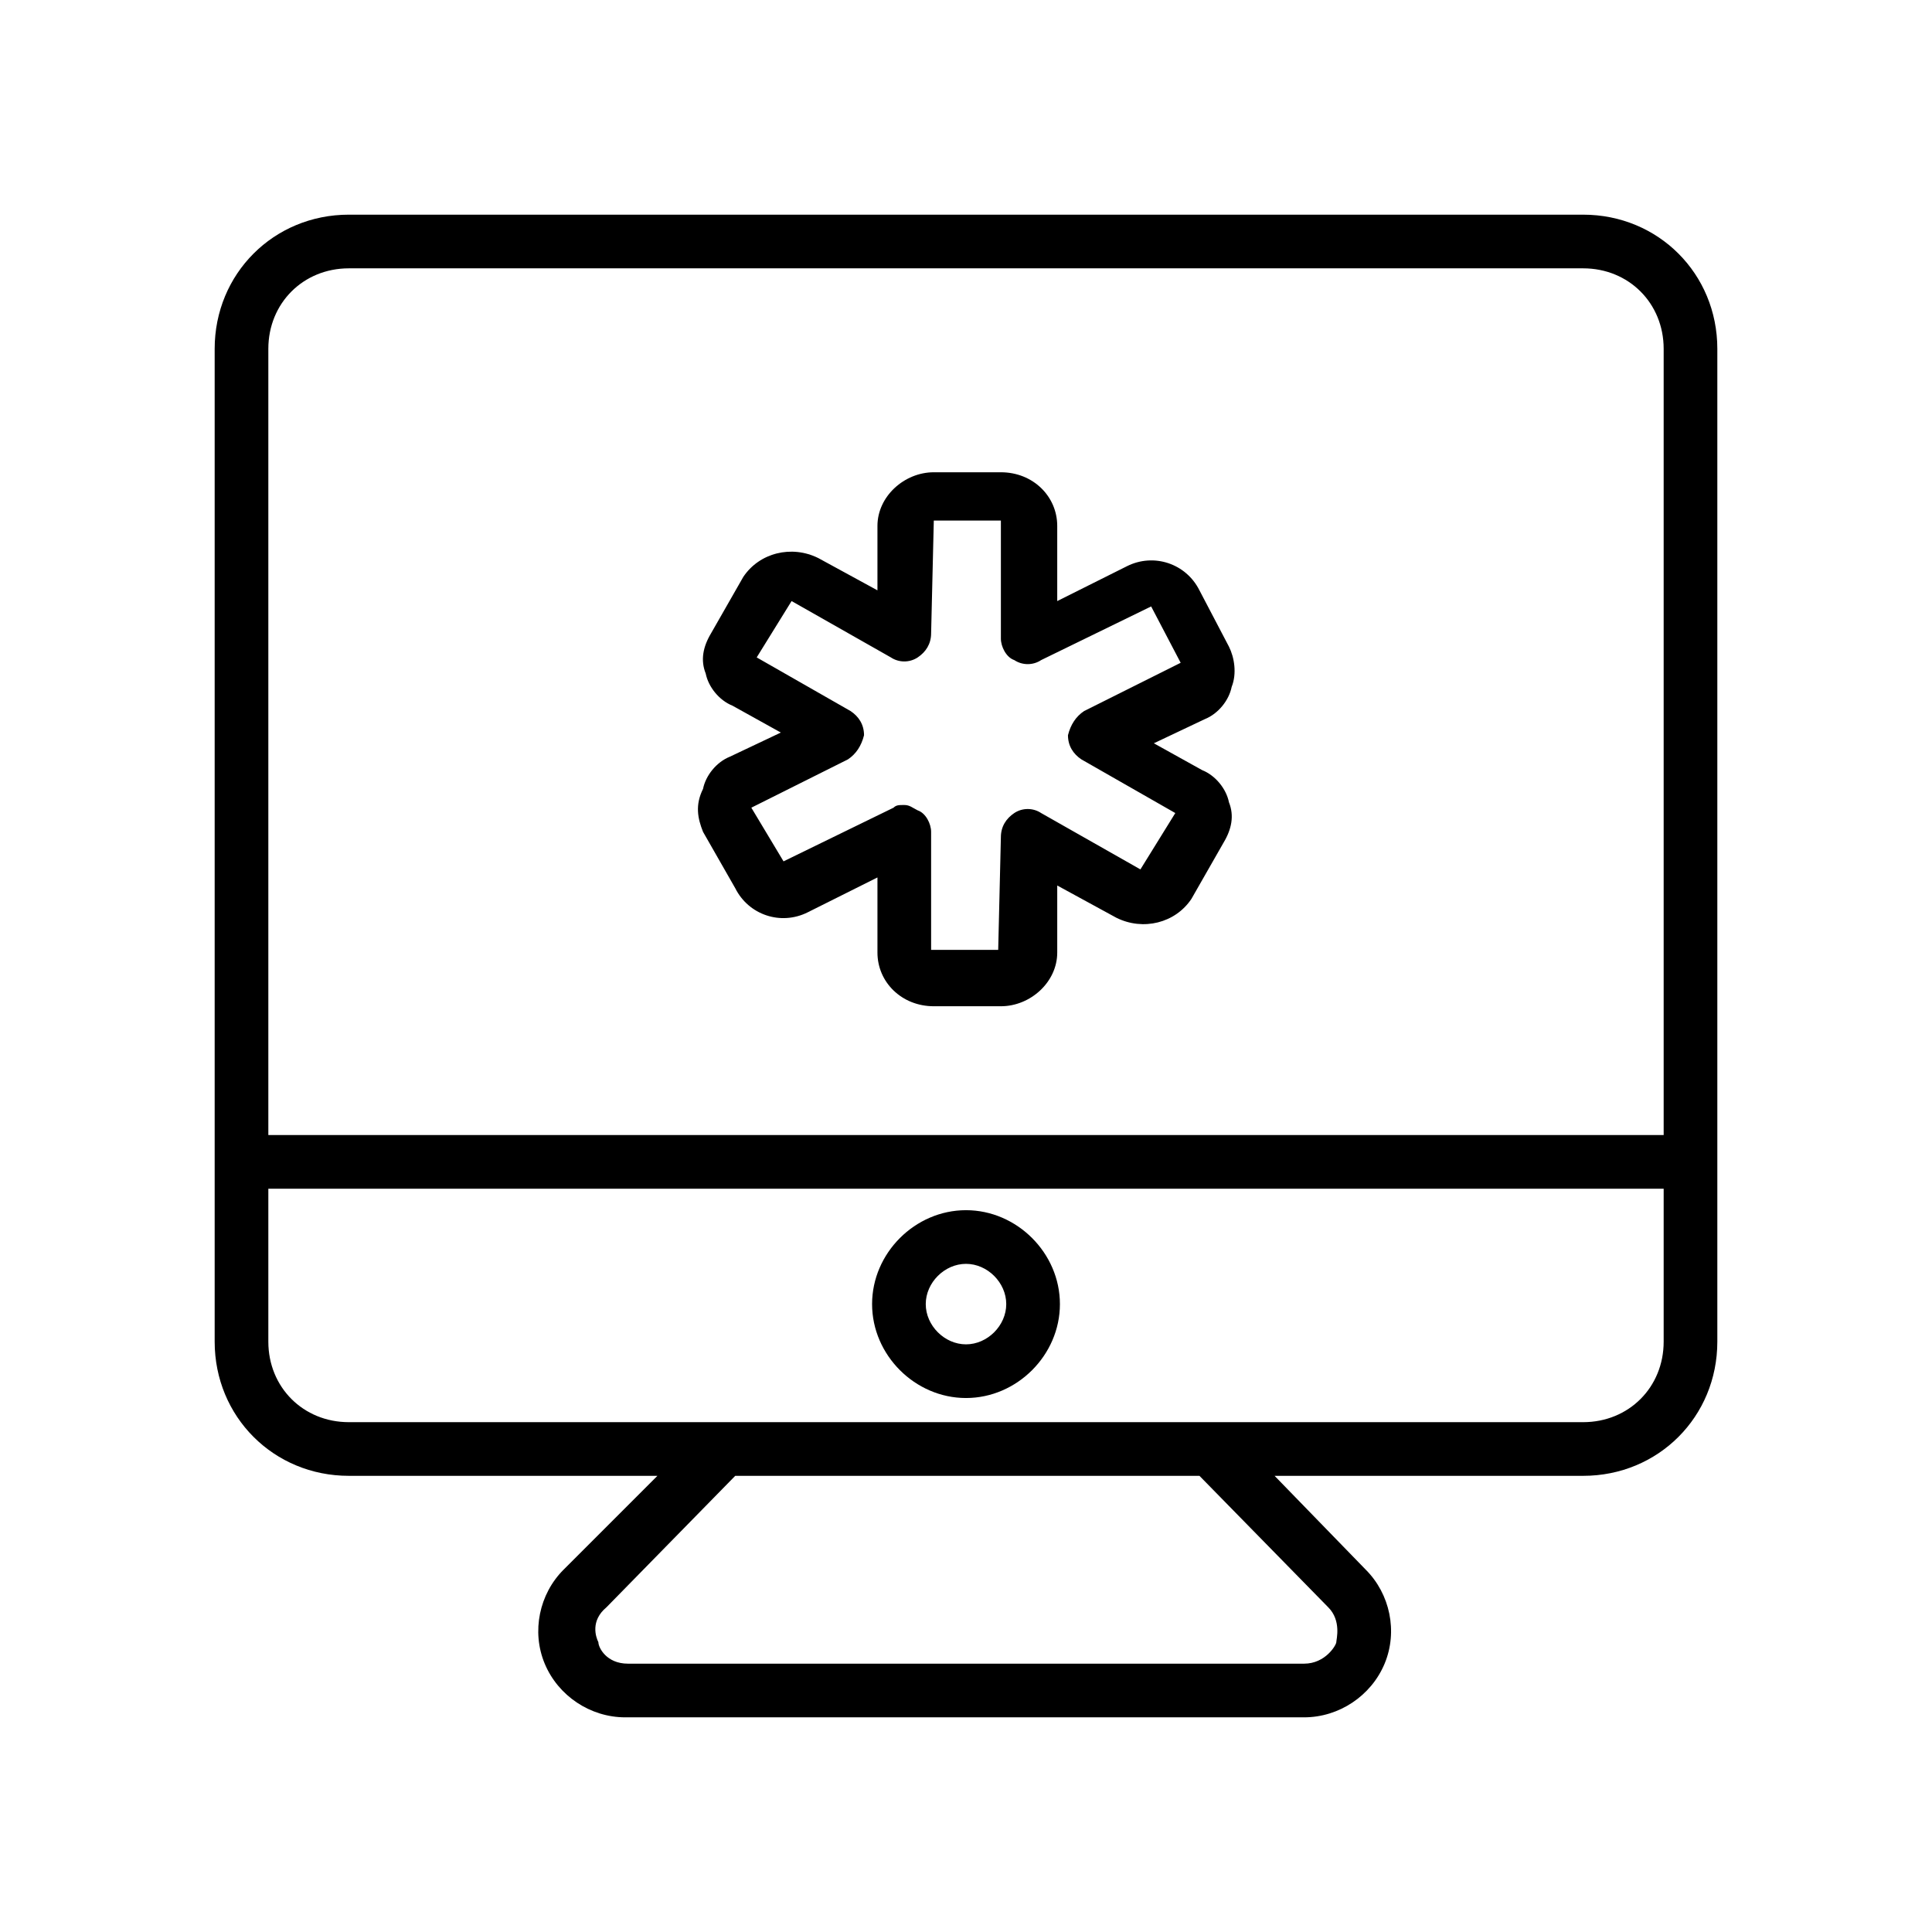 <?xml version="1.0" standalone="no"?><!DOCTYPE svg PUBLIC "-//W3C//DTD SVG 1.1//EN" "http://www.w3.org/Graphics/SVG/1.1/DTD/svg11.dtd"><svg t="1687265921557" viewBox="0 0 1024 1024" version="1.1" xmlns="http://www.w3.org/2000/svg" p-id="13403" xmlns:xlink="http://www.w3.org/1999/xlink" width="200" height="200"><path d="M839.111 113.778H184.889c-39.822 0-71.111 31.289-71.111 71.111v526.222c0 39.822 31.289 71.111 71.111 71.111h163.556L298.667 832c-12.8 12.8-17.067 32.711-9.956 49.778 7.111 17.067 24.178 28.444 42.667 28.444h359.822c18.489 0 35.556-11.378 42.667-28.444s2.844-36.978-9.956-49.778L675.556 782.222H839.111c39.822 0 71.111-31.289 71.111-71.111V184.889c0-39.822-31.289-71.111-71.111-71.111z m-654.222 28.444h654.222c24.178 0 42.667 18.489 42.667 42.667v416.711H142.222V184.889c0-24.178 18.489-42.667 42.667-42.667z m519.111 709.689c7.111 7.111 4.267 17.067 4.267 18.489 0 1.422-5.689 11.378-17.067 11.378H332.8c-11.378 0-15.644-8.533-15.644-11.378-1.422-2.844-4.267-11.378 4.267-18.489l68.267-69.689h246.044l68.267 69.689zM839.111 753.778H184.889c-24.178 0-42.667-18.489-42.667-42.667v-81.067h739.556V711.111c0 24.178-18.489 42.667-42.667 42.667z" fill="#000000" p-id="13404"></path><path d="M512 641.422c-27.022 0-49.778 22.756-49.778 49.778s22.756 49.778 49.778 49.778 49.778-22.756 49.778-49.778-22.756-49.778-49.778-49.778z m0 71.111c-11.378 0-21.333-9.956-21.333-21.333s9.956-21.333 21.333-21.333 21.333 9.956 21.333 21.333-9.956 21.333-21.333 21.333z m-122.311-241.778c7.111 14.222 24.178 19.911 38.4 12.8l36.978-18.489v39.822c0 15.644 12.8 28.444 29.867 28.444h35.556c15.644 0 29.867-12.8 29.867-28.444V469.333l31.289 17.067c14.222 7.111 31.289 2.844 39.822-9.956l17.067-29.867c4.267-7.111 5.689-14.222 2.844-21.333-1.422-7.111-7.111-14.222-14.222-17.067l-25.6-14.222 27.022-12.8c7.111-2.844 12.8-9.956 14.222-17.067 2.844-7.111 1.422-15.644-1.422-21.333L635.733 312.889c-7.111-14.222-24.178-19.911-38.4-12.8l-36.978 18.489v-39.822c0-15.644-12.8-28.444-29.867-28.444h-35.556c-15.644 0-29.867 12.8-29.867 28.444V312.889l-31.289-17.067c-14.222-7.111-31.289-2.844-39.822 9.956l-17.067 29.867c-4.267 7.111-5.689 14.222-2.844 21.333 1.422 7.111 7.111 14.222 14.222 17.067l25.6 14.222-27.022 12.8c-7.111 2.844-12.8 9.956-14.222 17.067-4.267 8.533-2.844 15.644 0 22.756l17.067 29.867z m59.733-68.267c4.267-2.844 7.111-7.111 8.533-12.8 0-5.689-2.844-9.956-7.111-12.8l-49.778-28.444 18.489-29.867 52.622 29.867c4.267 2.844 9.956 2.844 14.222 0 4.267-2.844 7.111-7.111 7.111-12.8l1.422-59.733h35.556v62.578c0 4.267 2.844 9.956 7.111 11.378 4.267 2.844 9.956 2.844 14.222 0l58.311-28.444 15.644 29.867-51.2 25.6c-4.267 2.844-7.111 7.111-8.533 12.8 0 5.689 2.844 9.956 7.111 12.8l49.778 28.444-18.489 29.867-52.622-29.867c-4.267-2.844-9.956-2.844-14.222 0-4.267 2.844-7.111 7.111-7.111 12.8l-1.422 59.733h-35.556V440.889c0-4.267-2.844-9.956-7.111-11.378-2.844-1.422-4.267-2.844-7.111-2.844s-4.267 0-5.689 1.422l-58.311 28.444-17.067-28.444 51.2-25.6z" fill="#000000" p-id="13405"></path></svg>